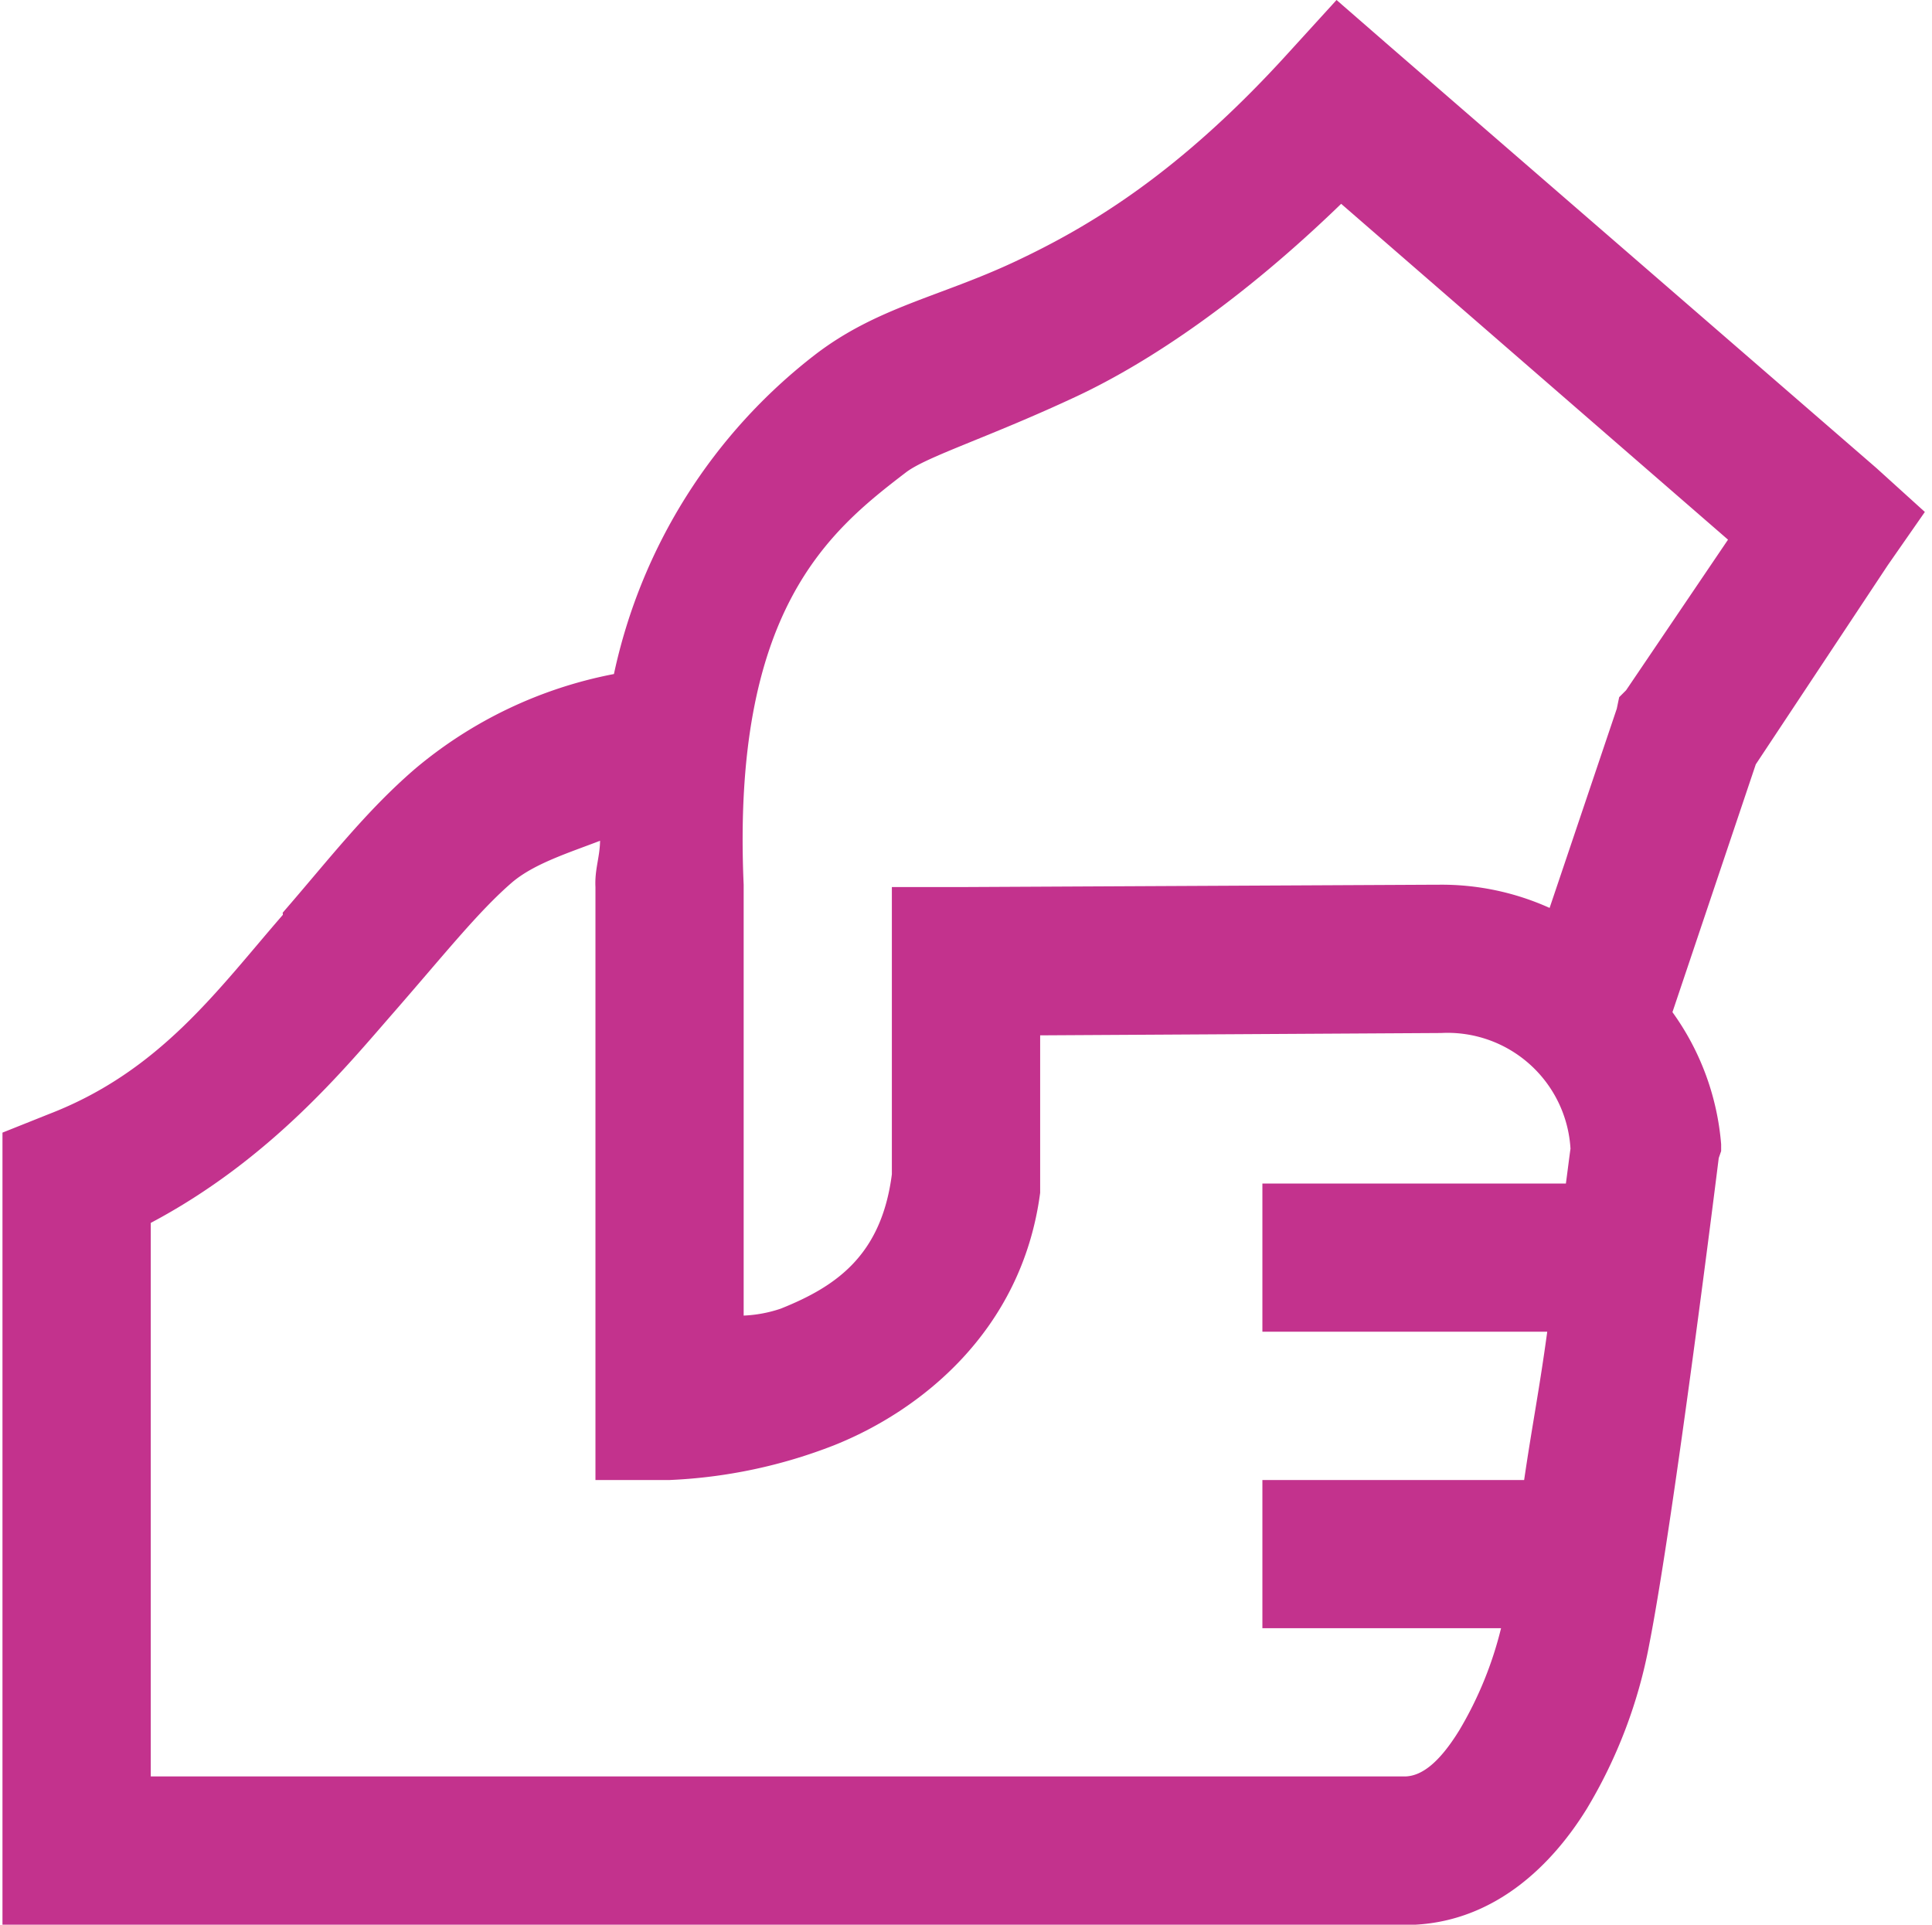 <svg xmlns="http://www.w3.org/2000/svg" width="136" height="135.489" viewBox="0 0 136 135.489"><g id="Icon" transform="translate(0.093)"><rect id="Area" width="136" height="135" transform="translate(-0.093 0.489)" fill="#c3328d" opacity="0"></rect><g id="Icon-2" data-name="Icon" transform="translate(0.081 0)"><path id="_8b341d78-6de8-45d9-a148-0a6dcb97df6d" data-name="8b341d78-6de8-45d9-a148-0a6dcb97df6d" d="M96.22,2.334,92.8,6.087C85.137,14.527,78.817,18.294,73.56,20.76s-9.68,3.2-14.022,6.523a38.6,38.6,0,0,0-14.185,22.5,30.7,30.7,0,0,0-14.016,6.686c-3.468,2.994-6.076,6.4-9.294,10.107-.02.041.02.122,0,.163-4.606,5.3-8.644,11.008-16.468,14.022L2.31,82.065v55.758h99.458c5.7-.312,9.66-4.261,12.065-8.156a34.873,34.873,0,0,0,4.4-11.577c1.734-8.82,4.891-34.236,4.891-34.236l.169-.488v-.488a18.439,18.439,0,0,0-3.428-9.294l5.866-17.443,9.294-14.022,2.608-3.746-3.421-3.1L99.973,5.6Zm.325,14.348,27.232,23.642-7.174,10.6-.488.488-.169.813-4.728,14.022a18.477,18.477,0,0,0-7.824-1.633h-.325l-32.929.163H64.917V85c-.732,5.684-3.888,7.885-7.824,9.457a9.364,9.364,0,0,1-2.608.488V64.615c-.854-19.34,6.029-24.9,11.414-29.02,1.484-1.138,5.846-2.466,12.065-5.379C83.159,27.771,89.622,23.388,96.545,16.682ZM44.377,61.52c-.02,1.185-.386,2.019-.325,3.258V106.52h5.216a36.015,36.015,0,0,0,11.577-2.445C66.834,101.69,74.068,96.1,75.356,86.3V75.217l28.038-.163h.163a8.671,8.671,0,0,1,9.132,8.149c-.02.081-.264,2.019-.325,2.445H91V96.081h20.051c-.549,4.037-1.057,6.564-1.626,10.439H91v10.432H107.8a26.163,26.163,0,0,1-2.933,7.174c-1.429,2.324-2.649,3.2-3.753,3.258H12.749V88.42c8.454-4.484,13.718-10.94,17.118-14.835,3.523-4.037,5.948-7.093,8.312-9.132C39.73,63.132,42.155,62.373,44.377,61.52Z" transform="translate(-2.31 -2.334)" fill="#c3328d"></path></g></g></svg>